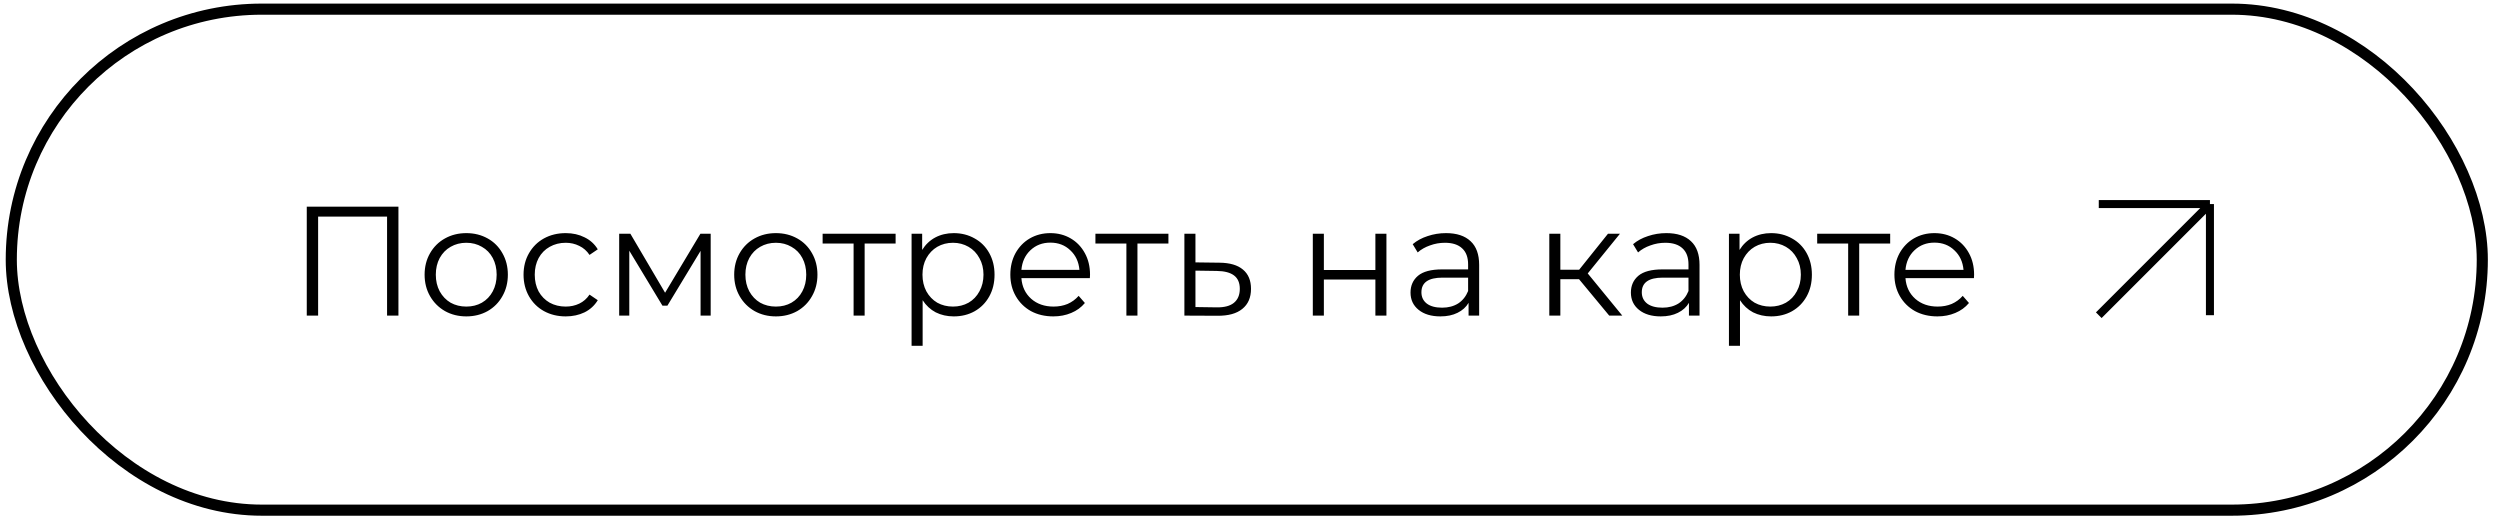 <?xml version="1.0" encoding="UTF-8"?> <svg xmlns="http://www.w3.org/2000/svg" width="201" height="42" viewBox="0 0 201 42" fill="none"><rect x="0.907" y="0.736" width="198.669" height="40.281" rx="20.141" stroke="black" stroke-width="0.894"></rect><path d="M32.034 16.616V25.375H31.12V17.417H25.577V25.375H24.664V16.616H32.034ZM37.492 25.438C36.858 25.438 36.286 25.296 35.777 25.012C35.268 24.72 34.868 24.32 34.576 23.811C34.284 23.302 34.138 22.727 34.138 22.084C34.138 21.442 34.284 20.866 34.576 20.358C34.868 19.849 35.268 19.452 35.777 19.169C36.286 18.885 36.858 18.743 37.492 18.743C38.126 18.743 38.697 18.885 39.206 19.169C39.715 19.452 40.111 19.849 40.394 20.358C40.686 20.866 40.832 21.442 40.832 22.084C40.832 22.727 40.686 23.302 40.394 23.811C40.111 24.32 39.715 24.72 39.206 25.012C38.697 25.296 38.126 25.438 37.492 25.438ZM37.492 24.649C37.959 24.649 38.376 24.545 38.743 24.337C39.118 24.12 39.41 23.815 39.619 23.423C39.827 23.031 39.931 22.585 39.931 22.084C39.931 21.584 39.827 21.137 39.619 20.745C39.41 20.353 39.118 20.053 38.743 19.844C38.376 19.628 37.959 19.519 37.492 19.519C37.024 19.519 36.603 19.628 36.228 19.844C35.861 20.053 35.569 20.353 35.352 20.745C35.143 21.137 35.039 21.584 35.039 22.084C35.039 22.585 35.143 23.031 35.352 23.423C35.569 23.815 35.861 24.12 36.228 24.337C36.603 24.545 37.024 24.649 37.492 24.649ZM45.484 25.438C44.833 25.438 44.249 25.296 43.732 25.012C43.223 24.729 42.823 24.332 42.531 23.823C42.239 23.306 42.093 22.727 42.093 22.084C42.093 21.442 42.239 20.866 42.531 20.358C42.823 19.849 43.223 19.452 43.732 19.169C44.249 18.885 44.833 18.743 45.484 18.743C46.051 18.743 46.556 18.856 46.998 19.081C47.448 19.298 47.803 19.619 48.061 20.045L47.398 20.495C47.181 20.17 46.906 19.928 46.572 19.769C46.239 19.602 45.876 19.519 45.484 19.519C45.008 19.519 44.579 19.628 44.195 19.844C43.82 20.053 43.523 20.353 43.307 20.745C43.098 21.137 42.994 21.584 42.994 22.084C42.994 22.593 43.098 23.044 43.307 23.436C43.523 23.819 43.82 24.12 44.195 24.337C44.579 24.545 45.008 24.649 45.484 24.649C45.876 24.649 46.239 24.57 46.572 24.412C46.906 24.253 47.181 24.011 47.398 23.686L48.061 24.136C47.803 24.562 47.448 24.887 46.998 25.112C46.547 25.329 46.043 25.438 45.484 25.438ZM57.139 18.793V25.375H56.326V20.17L53.66 24.574H53.26L50.595 20.157V25.375H49.782V18.793H50.682L53.473 23.536L56.313 18.793H57.139ZM62.382 25.438C61.748 25.438 61.177 25.296 60.668 25.012C60.159 24.72 59.759 24.32 59.467 23.811C59.175 23.302 59.029 22.727 59.029 22.084C59.029 21.442 59.175 20.866 59.467 20.358C59.759 19.849 60.159 19.452 60.668 19.169C61.177 18.885 61.748 18.743 62.382 18.743C63.016 18.743 63.588 18.885 64.097 19.169C64.605 19.452 65.001 19.849 65.285 20.358C65.577 20.866 65.723 21.442 65.723 22.084C65.723 22.727 65.577 23.302 65.285 23.811C65.001 24.32 64.605 24.72 64.097 25.012C63.588 25.296 63.016 25.438 62.382 25.438ZM62.382 24.649C62.849 24.649 63.267 24.545 63.633 24.337C64.009 24.12 64.301 23.815 64.509 23.423C64.718 23.031 64.822 22.585 64.822 22.084C64.822 21.584 64.718 21.137 64.509 20.745C64.301 20.353 64.009 20.053 63.633 19.844C63.267 19.628 62.849 19.519 62.382 19.519C61.915 19.519 61.494 19.628 61.118 19.844C60.751 20.053 60.459 20.353 60.243 20.745C60.034 21.137 59.93 21.584 59.93 22.084C59.93 22.585 60.034 23.031 60.243 23.423C60.459 23.815 60.751 24.12 61.118 24.337C61.494 24.545 61.915 24.649 62.382 24.649ZM72.007 19.582H69.517V25.375H68.629V19.582H66.139V18.793H72.007V19.582ZM76.682 18.743C77.3 18.743 77.859 18.885 78.359 19.169C78.86 19.444 79.252 19.836 79.535 20.345C79.819 20.854 79.961 21.433 79.961 22.084C79.961 22.743 79.819 23.327 79.535 23.836C79.252 24.345 78.86 24.741 78.359 25.025C77.867 25.3 77.308 25.438 76.682 25.438C76.149 25.438 75.665 25.329 75.231 25.112C74.805 24.887 74.455 24.562 74.18 24.136V27.802H73.291V18.793H74.142V20.095C74.409 19.661 74.76 19.327 75.193 19.094C75.636 18.86 76.132 18.743 76.682 18.743ZM76.62 24.649C77.079 24.649 77.496 24.545 77.871 24.337C78.246 24.12 78.538 23.815 78.747 23.423C78.964 23.031 79.072 22.585 79.072 22.084C79.072 21.584 78.964 21.142 78.747 20.758C78.538 20.366 78.246 20.061 77.871 19.844C77.496 19.628 77.079 19.519 76.62 19.519C76.153 19.519 75.731 19.628 75.356 19.844C74.989 20.061 74.697 20.366 74.48 20.758C74.272 21.142 74.167 21.584 74.167 22.084C74.167 22.585 74.272 23.031 74.48 23.423C74.697 23.815 74.989 24.12 75.356 24.337C75.731 24.545 76.153 24.649 76.62 24.649ZM87.625 22.36H82.12C82.17 23.044 82.433 23.598 82.908 24.024C83.383 24.441 83.984 24.649 84.71 24.649C85.119 24.649 85.494 24.578 85.836 24.437C86.178 24.286 86.474 24.07 86.724 23.786L87.225 24.361C86.933 24.712 86.566 24.979 86.124 25.162C85.69 25.346 85.21 25.438 84.685 25.438C84.009 25.438 83.409 25.296 82.883 25.012C82.366 24.72 81.961 24.32 81.669 23.811C81.377 23.302 81.231 22.727 81.231 22.084C81.231 21.442 81.369 20.866 81.644 20.358C81.928 19.849 82.312 19.452 82.795 19.169C83.288 18.885 83.838 18.743 84.447 18.743C85.056 18.743 85.602 18.885 86.086 19.169C86.57 19.452 86.95 19.849 87.225 20.358C87.5 20.858 87.638 21.433 87.638 22.084L87.625 22.36ZM84.447 19.507C83.813 19.507 83.279 19.711 82.846 20.12C82.42 20.52 82.178 21.046 82.12 21.696H86.787C86.728 21.046 86.482 20.52 86.049 20.12C85.623 19.711 85.089 19.507 84.447 19.507ZM93.941 19.582H91.451V25.375H90.562V19.582H88.072V18.793H93.941V19.582ZM98.053 21.121C98.879 21.129 99.504 21.313 99.93 21.671C100.364 22.03 100.581 22.547 100.581 23.223C100.581 23.924 100.347 24.462 99.88 24.837C99.421 25.212 98.754 25.396 97.878 25.387L95.225 25.375V18.793H96.114V21.096L98.053 21.121ZM97.828 24.712C98.437 24.72 98.895 24.599 99.204 24.349C99.521 24.09 99.68 23.715 99.68 23.223C99.68 22.739 99.525 22.38 99.217 22.147C98.908 21.913 98.445 21.792 97.828 21.784L96.114 21.759V24.687L97.828 24.712ZM105.55 18.793H106.439V21.709H110.581V18.793H111.469V25.375H110.581V22.472H106.439V25.375H105.55V18.793ZM116.259 18.743C117.118 18.743 117.777 18.96 118.236 19.394C118.695 19.819 118.924 20.453 118.924 21.296V25.375H118.073V24.349C117.873 24.691 117.577 24.958 117.185 25.15C116.801 25.342 116.342 25.438 115.808 25.438C115.074 25.438 114.49 25.262 114.057 24.912C113.623 24.562 113.406 24.099 113.406 23.523C113.406 22.964 113.606 22.514 114.007 22.172C114.415 21.83 115.062 21.659 115.946 21.659H118.036V21.258C118.036 20.691 117.877 20.262 117.56 19.97C117.243 19.669 116.78 19.519 116.171 19.519C115.754 19.519 115.354 19.59 114.97 19.732C114.586 19.865 114.257 20.053 113.982 20.295L113.581 19.632C113.915 19.348 114.315 19.131 114.782 18.981C115.249 18.823 115.742 18.743 116.259 18.743ZM115.946 24.737C116.446 24.737 116.876 24.624 117.235 24.399C117.593 24.166 117.86 23.832 118.036 23.398V22.322H115.971C114.845 22.322 114.282 22.714 114.282 23.498C114.282 23.882 114.428 24.186 114.72 24.412C115.012 24.628 115.42 24.737 115.946 24.737ZM126.954 22.447H125.452V25.375H124.564V18.793H125.452V21.684H126.966L129.281 18.793H130.244L127.654 21.984L130.432 25.375H129.381L126.954 22.447ZM133.977 18.743C134.836 18.743 135.495 18.96 135.954 19.394C136.413 19.819 136.642 20.453 136.642 21.296V25.375H135.791V24.349C135.591 24.691 135.295 24.958 134.903 25.15C134.519 25.342 134.06 25.438 133.526 25.438C132.792 25.438 132.208 25.262 131.775 24.912C131.341 24.562 131.124 24.099 131.124 23.523C131.124 22.964 131.324 22.514 131.725 22.172C132.133 21.83 132.78 21.659 133.664 21.659H135.754V21.258C135.754 20.691 135.595 20.262 135.278 19.97C134.961 19.669 134.498 19.519 133.889 19.519C133.472 19.519 133.072 19.59 132.688 19.732C132.304 19.865 131.975 20.053 131.7 20.295L131.299 19.632C131.633 19.348 132.033 19.131 132.5 18.981C132.967 18.823 133.46 18.743 133.977 18.743ZM133.664 24.737C134.164 24.737 134.594 24.624 134.953 24.399C135.311 24.166 135.578 23.832 135.754 23.398V22.322H133.689C132.563 22.322 132 22.714 132 23.498C132 23.882 132.146 24.186 132.438 24.412C132.73 24.628 133.138 24.737 133.664 24.737ZM142.398 18.743C143.015 18.743 143.574 18.885 144.075 19.169C144.575 19.444 144.967 19.836 145.251 20.345C145.534 20.854 145.676 21.433 145.676 22.084C145.676 22.743 145.534 23.327 145.251 23.836C144.967 24.345 144.575 24.741 144.075 25.025C143.582 25.3 143.023 25.438 142.398 25.438C141.864 25.438 141.38 25.329 140.946 25.112C140.521 24.887 140.171 24.562 139.895 24.136V27.802H139.007V18.793H139.858V20.095C140.125 19.661 140.475 19.327 140.909 19.094C141.351 18.86 141.847 18.743 142.398 18.743ZM142.335 24.649C142.794 24.649 143.211 24.545 143.587 24.337C143.962 24.12 144.254 23.815 144.462 23.423C144.679 23.031 144.788 22.585 144.788 22.084C144.788 21.584 144.679 21.142 144.462 20.758C144.254 20.366 143.962 20.061 143.587 19.844C143.211 19.628 142.794 19.519 142.335 19.519C141.868 19.519 141.447 19.628 141.072 19.844C140.704 20.061 140.413 20.366 140.196 20.758C139.987 21.142 139.883 21.584 139.883 22.084C139.883 22.585 139.987 23.031 140.196 23.423C140.413 23.815 140.704 24.12 141.072 24.337C141.447 24.545 141.868 24.649 142.335 24.649ZM151.97 19.582H149.48V25.375H148.592V19.582H146.102V18.793H151.97V19.582ZM158.705 22.36H153.199C153.249 23.044 153.512 23.598 153.988 24.024C154.463 24.441 155.064 24.649 155.79 24.649C156.198 24.649 156.574 24.578 156.916 24.437C157.258 24.286 157.554 24.07 157.804 23.786L158.305 24.361C158.013 24.712 157.646 24.979 157.203 25.162C156.77 25.346 156.29 25.438 155.764 25.438C155.089 25.438 154.488 25.296 153.963 25.012C153.445 24.72 153.041 24.32 152.749 23.811C152.457 23.302 152.311 22.727 152.311 22.084C152.311 21.442 152.449 20.866 152.724 20.358C153.008 19.849 153.391 19.452 153.875 19.169C154.367 18.885 154.918 18.743 155.527 18.743C156.136 18.743 156.682 18.885 157.166 19.169C157.65 19.452 158.029 19.849 158.305 20.358C158.58 20.858 158.717 21.433 158.717 22.084L158.705 22.36ZM155.527 19.507C154.893 19.507 154.359 19.711 153.925 20.12C153.5 20.52 153.258 21.046 153.199 21.696H157.867C157.808 21.046 157.562 20.52 157.128 20.12C156.703 19.711 156.169 19.507 155.527 19.507Z" fill="black"></path><a href="https://yandex.ru/maps/-/CDaEnHJ1"><rect fill="black" fill-opacity="0" x="0.383" y="-3.353" width="136.231" height="15.253"></rect></a><path d="M168.741 16.406H177.679M177.679 16.406V25.344M177.679 16.406L168.741 25.344" stroke="black" stroke-width="0.645"></path></svg> 